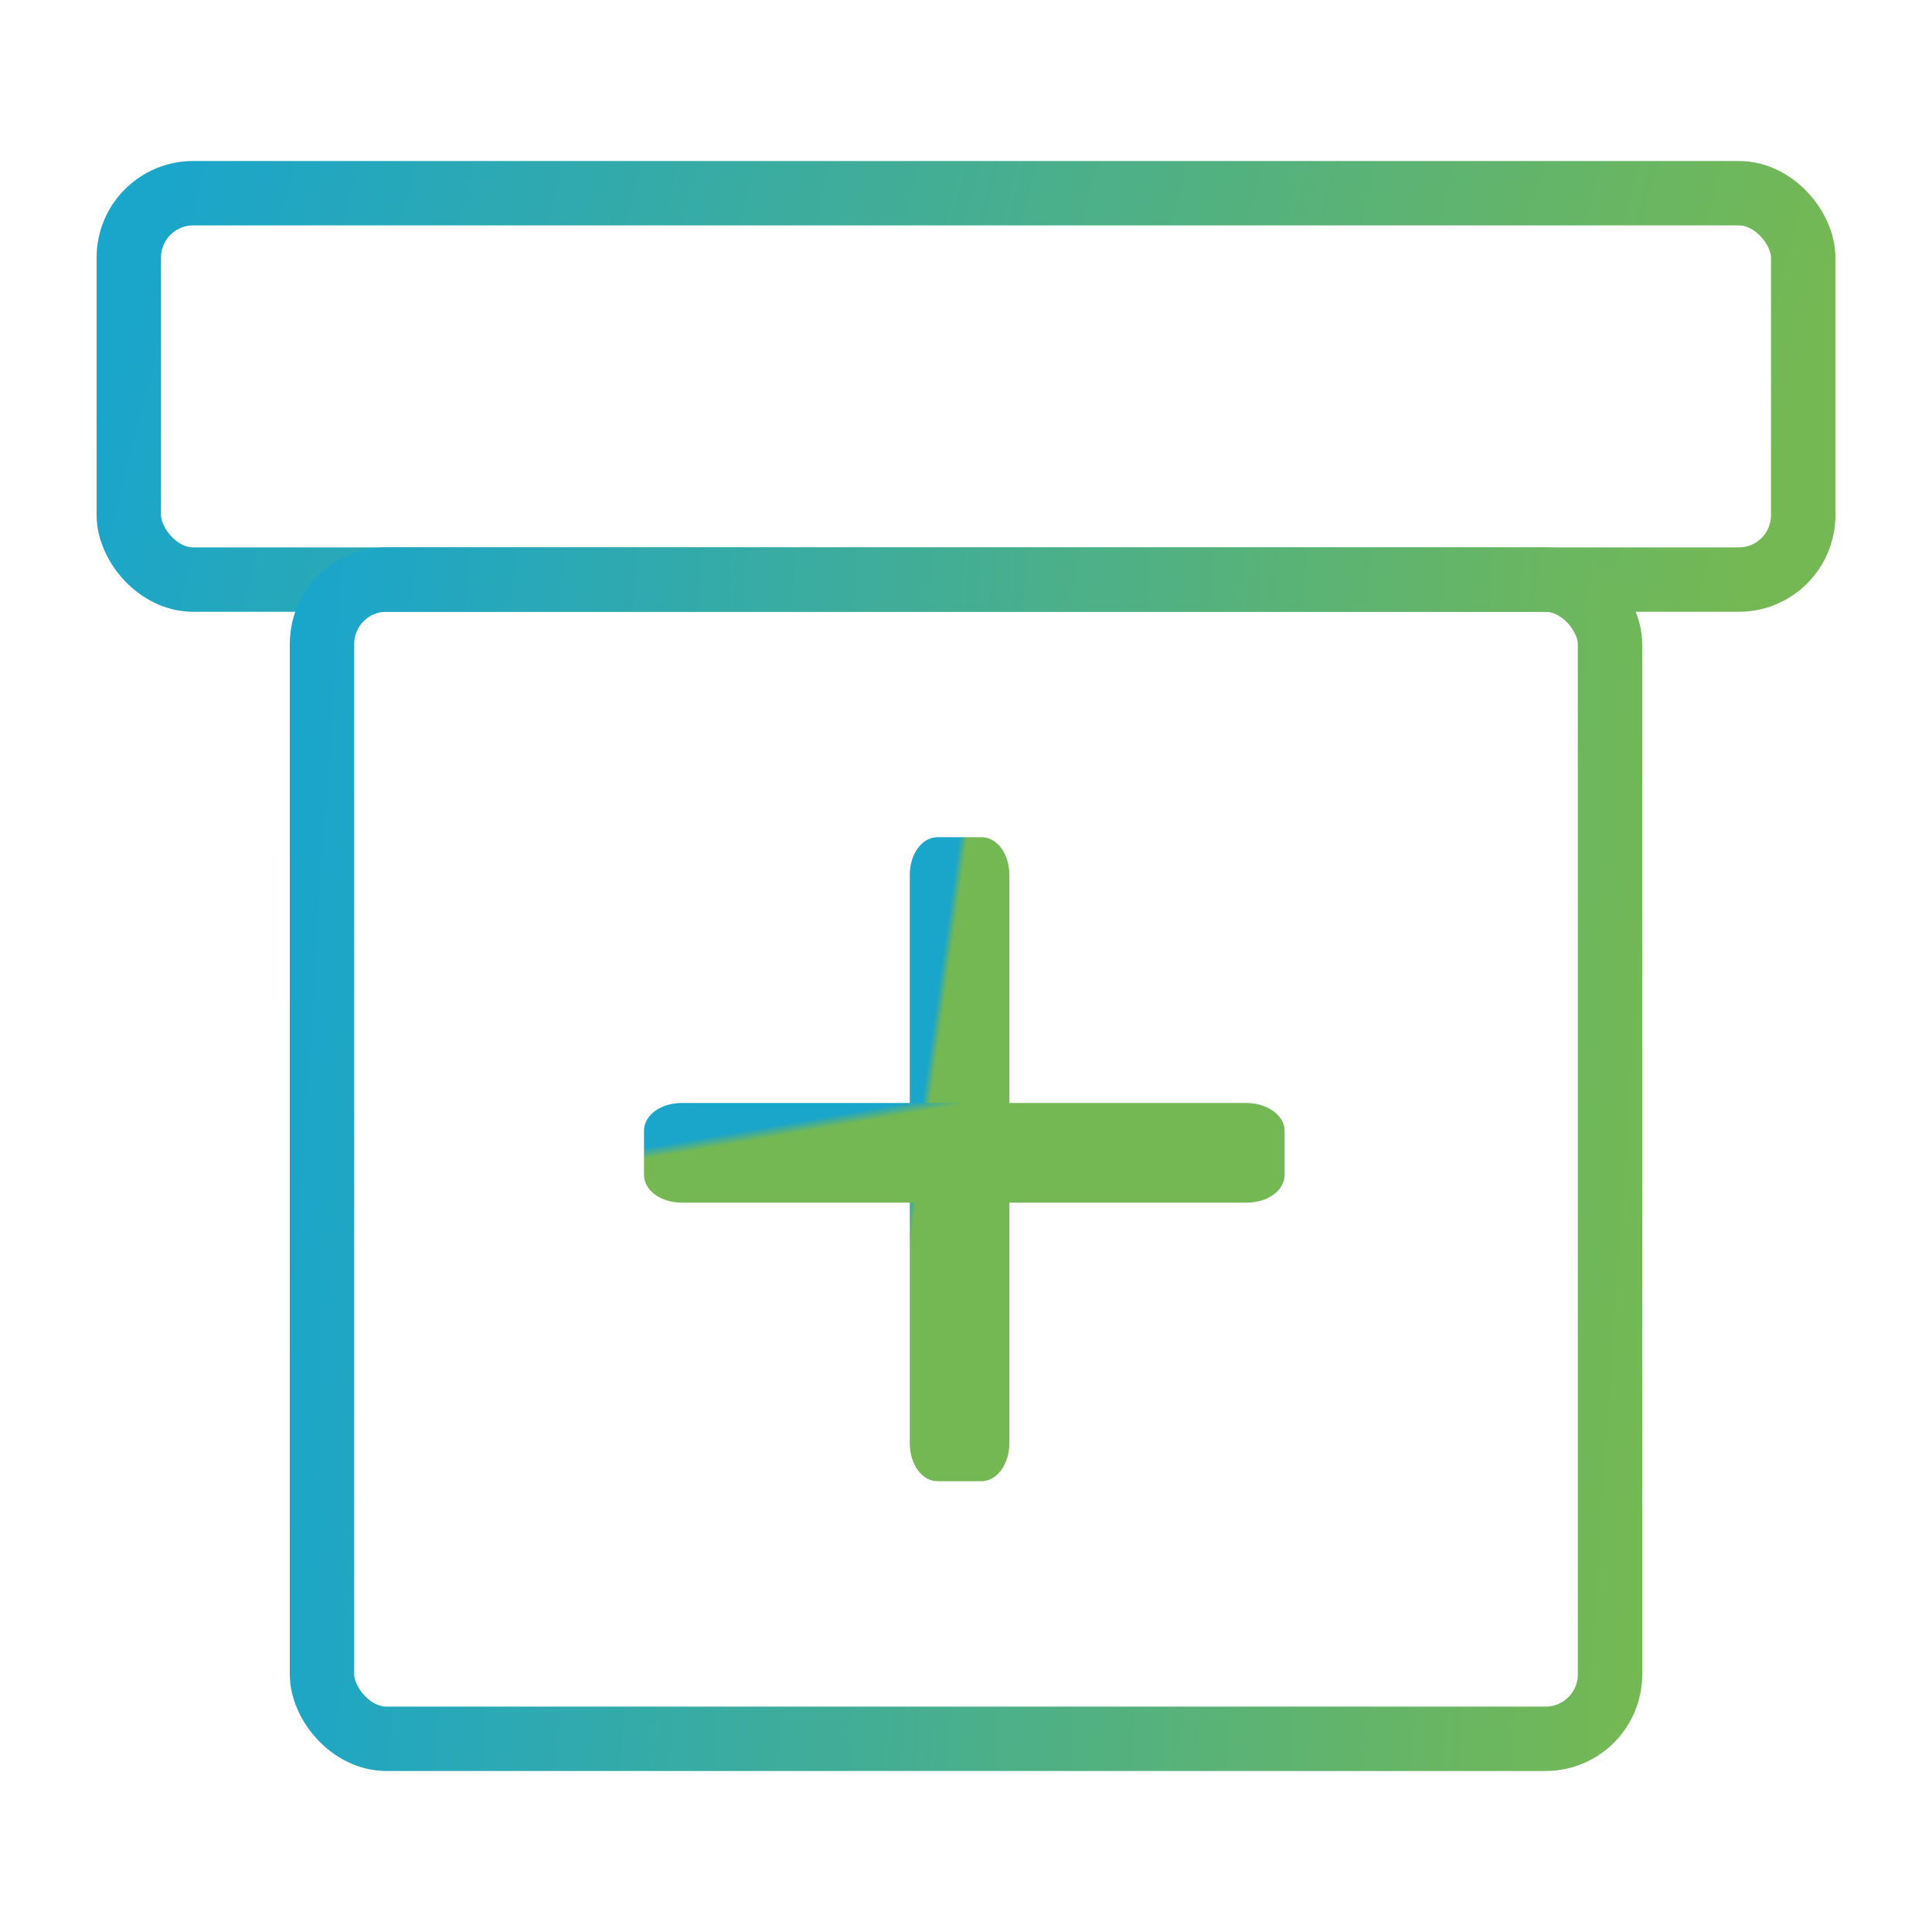 <?xml version="1.0" encoding="UTF-8"?>
<svg width="30px" height="30px" viewBox="0 0 30 30" version="1.1" xmlns="http://www.w3.org/2000/svg" xmlns:xlink="http://www.w3.org/1999/xlink">
    <title>health</title>
    <defs>
        <linearGradient x1="-0.926%" y1="47.115%" x2="99.074%" y2="53.107%" id="linearGradient-1">
            <stop stop-color="#1AA5CB" offset="0%"></stop>
            <stop stop-color="#74B854" offset="100%"></stop>
        </linearGradient>
        <linearGradient x1="48.723%" y1="0.753%" x2="53.344%" y2="4.925%" id="linearGradient-2">
            <stop stop-color="#1AA5CB" offset="0%"></stop>
            <stop stop-color="#74B854" offset="100%"></stop>
        </linearGradient>
        <linearGradient x1="-3.333%" y1="48.808%" x2="2.339%" y2="53.93%" id="linearGradient-3">
            <stop stop-color="#1AA5CB" offset="0%"></stop>
            <stop stop-color="#74B854" offset="100%"></stop>
        </linearGradient>
        <linearGradient x1="-1.562%" y1="10.36%" x2="105.531%" y2="16.672%" id="linearGradient-4">
            <stop stop-color="#1AA5CB" offset="0%"></stop>
            <stop stop-color="#74B854" offset="100%"></stop>
        </linearGradient>
    </defs>
    <g id="health" stroke="none" stroke-width="1" fill="none" fill-rule="evenodd">
        <g id="Packages-menu-icon-(1)" transform="translate(2, 3)">
            <rect id="Rectangle" stroke="url(#linearGradient-1)" x="0" y="0" width="26" height="6" rx="1"></rect>
            <g id="health-copy-2" transform="translate(8, 10)" fill-rule="nonzero">
                <g id="Group-65007">
                    <path d="M5.242,10 L4.559,10 C4.317,10 4.127,9.741 4.127,9.41 L4.127,0.59 C4.127,0.259 4.317,0 4.559,0 L5.242,0 C5.484,0 5.674,0.259 5.674,0.59 L5.674,9.41 C5.674,9.729 5.484,10 5.242,10 Z" id="Path" fill="url(#linearGradient-2)"></path>
                    <path d="M9.947,4.559 L9.947,5.242 C9.947,5.484 9.689,5.674 9.361,5.674 L0.586,5.674 C0.258,5.674 0,5.484 0,5.242 L0,4.559 C0,4.317 0.258,4.127 0.586,4.127 L9.349,4.127 C9.677,4.127 9.947,4.317 9.947,4.559 Z" id="Path" fill="url(#linearGradient-3)"></path>
                </g>
            </g>
            <rect id="Rectangle" stroke="url(#linearGradient-4)" x="3" y="6" width="20" height="18" rx="1"></rect>
        </g>
    </g>
</svg>